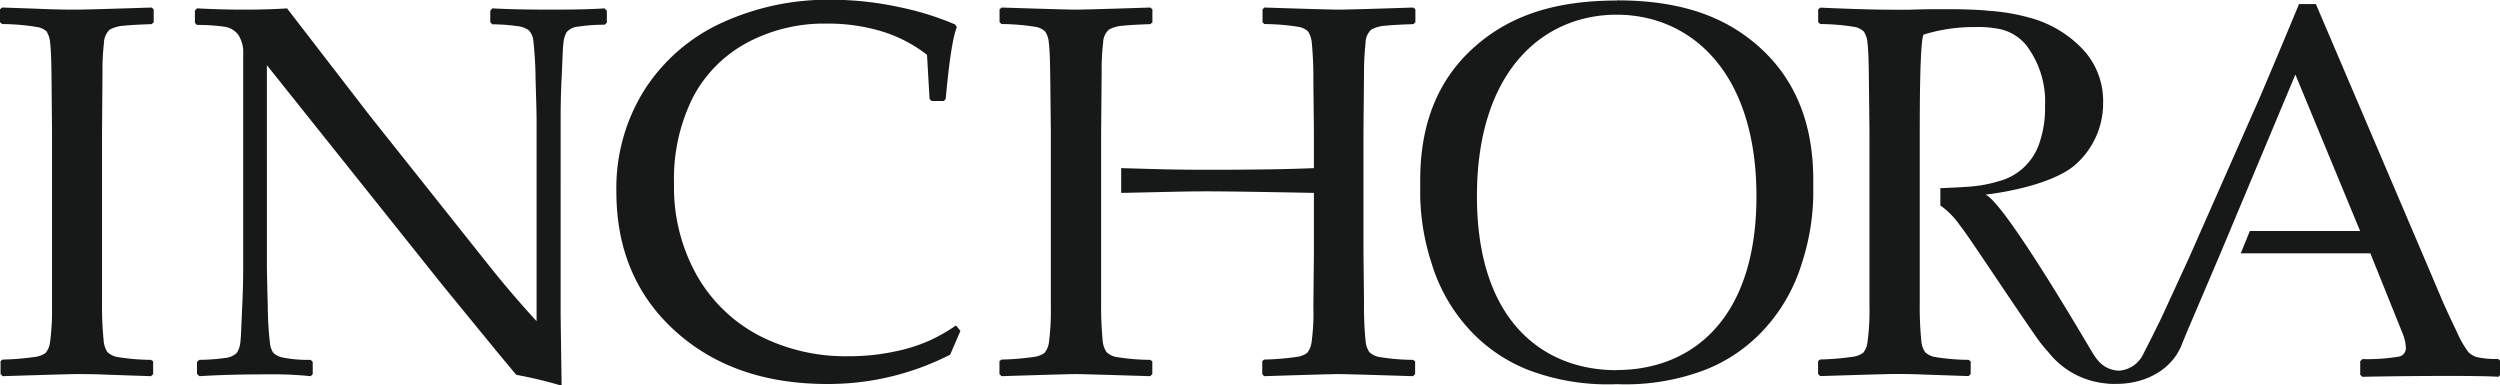 <?xml version="1.0" encoding="UTF-8"?> <svg xmlns="http://www.w3.org/2000/svg" id="Dark" viewBox="0 0 275.4 42.44"><defs><style>.cls-1{fill:#171818;}</style></defs><title>inchora-standard_no tagline</title><path class="cls-1" d="M20.29,14.61c-.72,0-2.26,0-4.6-.11l-3.58-.12-.23.2V16l.23.2a24.09,24.09,0,0,1,3.81.32A2,2,0,0,1,17,17a2.66,2.66,0,0,1,.4,1.26c.09.63.14,2,.16,4.2l.05,5.58V41.32l0,6a26.67,26.67,0,0,1-.22,3.95,2.22,2.22,0,0,1-.49,1.16,2.55,2.55,0,0,1-1.18.44,29.24,29.24,0,0,1-3.55.29l-.23.17v1.43l.23.23q7.29-.23,8.18-.23c.76,0,1.82,0,3.17.06l5,.17.23-.23V53.36l-.23-.17a23.61,23.61,0,0,1-3.81-.33,2.12,2.12,0,0,1-1-.53,2.64,2.64,0,0,1-.41-1.26,37,37,0,0,1-.18-4.17l0-5.58V28.08l.05-6.58a26.05,26.05,0,0,1,.16-3.21,2.07,2.07,0,0,1,.64-1.48,3.81,3.81,0,0,1,1.56-.43c.72-.07,1.73-.13,3.05-.17l.23-.2V14.58l-.23-.2C23.67,14.54,20.94,14.61,20.29,14.61Zm52.44,0q-4.29,0-6.61-.14l-.23.26V16l.23.23a19.26,19.26,0,0,1,2.68.19,2.72,2.72,0,0,1,1.34.47,2,2,0,0,1,.5,1.21,42.15,42.15,0,0,1,.24,4.26c.07,2.24.11,3.71.11,4.39V48.93Q68.47,46.19,66,43.12L52.63,26.31,43.5,14.47c-1.24.09-2.82.14-4.74.14-.82,0-2.55,0-5.18-.14l-.23.26v1.34l.23.23a19.86,19.86,0,0,1,3.12.21,2.32,2.32,0,0,1,1.44.89,3.61,3.61,0,0,1,.53,2.16V42.67c0,.89,0,2.38-.1,4.46s-.13,3.41-.2,4a2.76,2.76,0,0,1-.4,1.29,2.18,2.18,0,0,1-1.34.57,21,21,0,0,1-2.79.2l-.26.23v1.31l.26.26q3.19-.2,7.46-.2a41.41,41.41,0,0,1,4.81.2l.22-.23V53.42l-.22-.23A14.21,14.21,0,0,1,43,52.93a2.12,2.12,0,0,1-1-.5,2.14,2.14,0,0,1-.37-1,36,36,0,0,1-.25-4.09c-.06-2.24-.1-3.81-.1-4.68V20.73L60.66,45l6.09,7.44,2,2.4a47.53,47.53,0,0,1,5,1.2q-.06-3.89-.11-7.75l0-7.86V26.79c0-.91,0-2.41.1-4.49s.13-3.39.2-3.94a3,3,0,0,1,.36-1.26,1.84,1.84,0,0,1,1.28-.62,19.92,19.92,0,0,1,2.92-.21l.23-.23V14.73l-.26-.26C77.24,14.56,75.34,14.61,72.73,14.61ZM114.2,51.1a18.08,18.08,0,0,1-3.9,1.2,23.58,23.58,0,0,1-4.89.49,20.83,20.83,0,0,1-10-2.32,16.92,16.92,0,0,1-6.79-6.63,19.76,19.76,0,0,1-2.49-10,20.09,20.09,0,0,1,2.11-9.62,14.48,14.48,0,0,1,6-6,18,18,0,0,1,8.67-2.07A20.43,20.43,0,0,1,109,17a15.43,15.43,0,0,1,5,2.59l.28,4.86.23.23h1.35l.2-.23q.57-6.33,1.23-7.92l-.2-.29a32.36,32.36,0,0,0-6.21-1.92,35.91,35.91,0,0,0-7.52-.8A28.11,28.11,0,0,0,91.53,16,20,20,0,0,0,83,23.26a20.26,20.26,0,0,0-3.22,11.4q0,9.47,6.45,15.33T103,55.85a29.5,29.5,0,0,0,13.55-3.23L117.68,50l-.49-.6A18.33,18.33,0,0,1,114.2,51.1Zm20.57,1.76a2.07,2.07,0,0,1-1-.53,2.62,2.62,0,0,1-.42-1.26,40.79,40.79,0,0,1-.17-4.17l0-5.58V28.08l.06-6.58a24.2,24.2,0,0,1,.16-3.21,2,2,0,0,1,.64-1.48,3.71,3.71,0,0,1,1.56-.43c.71-.07,1.73-.13,3-.17l.23-.2V14.58l-.23-.2c-4.84.16-7.58.23-8.2.23s-3.32-.07-8.18-.23l-.23.2V16l.23.2a23.77,23.77,0,0,1,3.8.32,2,2,0,0,1,1,.51,2.55,2.55,0,0,1,.4,1.26c.09.63.14,2,.16,4.2l.06,5.58V41.32l0,6a27.21,27.21,0,0,1-.21,3.95,2.3,2.3,0,0,1-.49,1.16,2.6,2.6,0,0,1-1.19.44,29,29,0,0,1-3.54.29l-.23.17v1.43l.23.23c4.86-.15,7.58-.23,8.18-.23s3.34.08,8.2.23l.23-.23V53.36l-.23-.17A23.3,23.3,0,0,1,134.77,52.86Zm24.59-38.25c-.59,0-3.32-.07-8.2-.23l-.2.2V16l.2.2a24.17,24.17,0,0,1,3.83.32,2,2,0,0,1,1,.51,2.91,2.91,0,0,1,.4,1.26,41.23,41.23,0,0,1,.17,4.2l.06,5.58v4q-4,.18-11.67.18c-3.74,0-5.38-.06-9.56-.18V34.8c5.46-.11,7-.17,9.36-.17s6.22.06,11.87.17v6.52l-.06,6a23.71,23.71,0,0,1-.2,3.95,2.39,2.39,0,0,1-.49,1.16,2.46,2.46,0,0,1-1.17.44,29.29,29.29,0,0,1-3.57.29l-.2.17v1.43l.2.23q7.29-.23,8.2-.23t8.21.23l.23-.23V53.36l-.23-.17a23.38,23.38,0,0,1-3.82-.33,2.13,2.13,0,0,1-1-.53,2.64,2.64,0,0,1-.41-1.26,37.93,37.93,0,0,1-.17-4.17l-.06-5.58V28.08l.06-6.58a30.29,30.29,0,0,1,.17-3.21,2,2,0,0,1,.63-1.48,3.71,3.71,0,0,1,1.56-.43c.71-.07,1.74-.13,3.07-.17l.23-.2V14.58l-.23-.2C162.75,14.54,160,14.61,159.36,14.61Zm30.61-1c-7,0-12,1.76-15.87,5.3s-5.77,8.36-5.77,14.48v1.72a25.38,25.38,0,0,0,1.24,7.4,18.89,18.89,0,0,0,4,7.15,17.53,17.53,0,0,0,6.68,4.65A24.68,24.68,0,0,0,190,55.87a24.63,24.63,0,0,0,9.72-1.58,17.42,17.42,0,0,0,6.67-4.65,18.91,18.91,0,0,0,4-7.15,25.38,25.38,0,0,0,1.24-7.4V33.37q0-9.18-5.77-14.48C202,15.35,197,13.59,190,13.59Zm0,40.72c-8,0-15.39-5.31-15.39-19.16s7.32-20,15.39-20,15.4,6.2,15.4,20S198,54.31,190,54.31Zm97.09-1.24a9.27,9.27,0,0,1-2.36-.21,2.32,2.32,0,0,1-.89-.53,10.7,10.7,0,0,1-1.29-2.26c-.62-1.28-1.17-2.46-1.64-3.54l-1.63-3.84L267,14h-1.86Q263,19.16,260.8,24.33L253,42l-3,6.52c-1,2.06-1.78,3.56-2,4a3.21,3.21,0,0,1-2.64,1.86c-1.92-.05-2.64-1.44-3.16-2.29s-9.49-16.24-11.6-17.1c3.74-.45,8.14-1.6,10.07-3.45a9,9,0,0,0,2.89-6.7A8.31,8.31,0,0,0,241.34,19a12.52,12.52,0,0,0-5.8-3.48,22.38,22.38,0,0,0-4.54-.78c-.2,0-.41-.05-.61-.06h0c-1.24-.08-2.59-.12-4.06-.12-1.23,0-2.55,0-4.11.06h-1.67c-2,0-4.67-.07-8.15-.23l-.23.2V16l.23.2a23.91,23.91,0,0,1,3.8.32,2,2,0,0,1,1,.51,2.55,2.55,0,0,1,.4,1.26c.09.63.14,2,.16,4.2l.06,5.58V41.32l0,6a25.22,25.22,0,0,1-.22,3.94,2.23,2.23,0,0,1-.48,1.16,2.6,2.6,0,0,1-1.19.44,29,29,0,0,1-3.54.29l-.23.17v1.43l.23.23q7.29-.23,8.17-.23c.77,0,1.82,0,3.18.06l5,.17.23-.23V53.36l-.23-.17a23.3,23.3,0,0,1-3.8-.33,2.12,2.12,0,0,1-1-.53,2.64,2.64,0,0,1-.41-1.26,37.93,37.93,0,0,1-.17-4.17l0-5.58V30.82c0-1.43,0-2.74,0-2.74q0-10.09.43-10.72a18.67,18.67,0,0,1,5.66-.83,11.79,11.79,0,0,1,2.85.25,5.21,5.21,0,0,1,2.75,1.7,10.22,10.22,0,0,1,2.11,6.76,11.73,11.73,0,0,1-.62,4.07A6.43,6.43,0,0,1,232,33.53a14.53,14.53,0,0,1-2.82.55c-.48.05-2,.14-3.55.2V36.2l.11.06a9.05,9.05,0,0,1,2.07,2.15c.93,1.14,5.31,7.86,8.52,12.46a14.46,14.46,0,0,0,1.14,1.4,9.13,9.13,0,0,0,6.31,3.51,6.83,6.83,0,0,0,1.09.06h.12c3.53,0,6.07-1.78,7.05-3.92a.56.56,0,0,0,.07-.13c.53-1.32,1-2.43,1.25-3l3.12-7.32,8.26-19.71L271.87,39H259.72l-1,2.46H273l3.51,8.72a4.77,4.77,0,0,1,.4,1.66.94.94,0,0,1-.8,1,21.52,21.52,0,0,1-4,.27l-.23.23v1.49l.23.23c3.16-.08,12.93-.17,15,0l.22-.23V53.3Z" transform="translate(-11.88 -13.55)"></path></svg> 